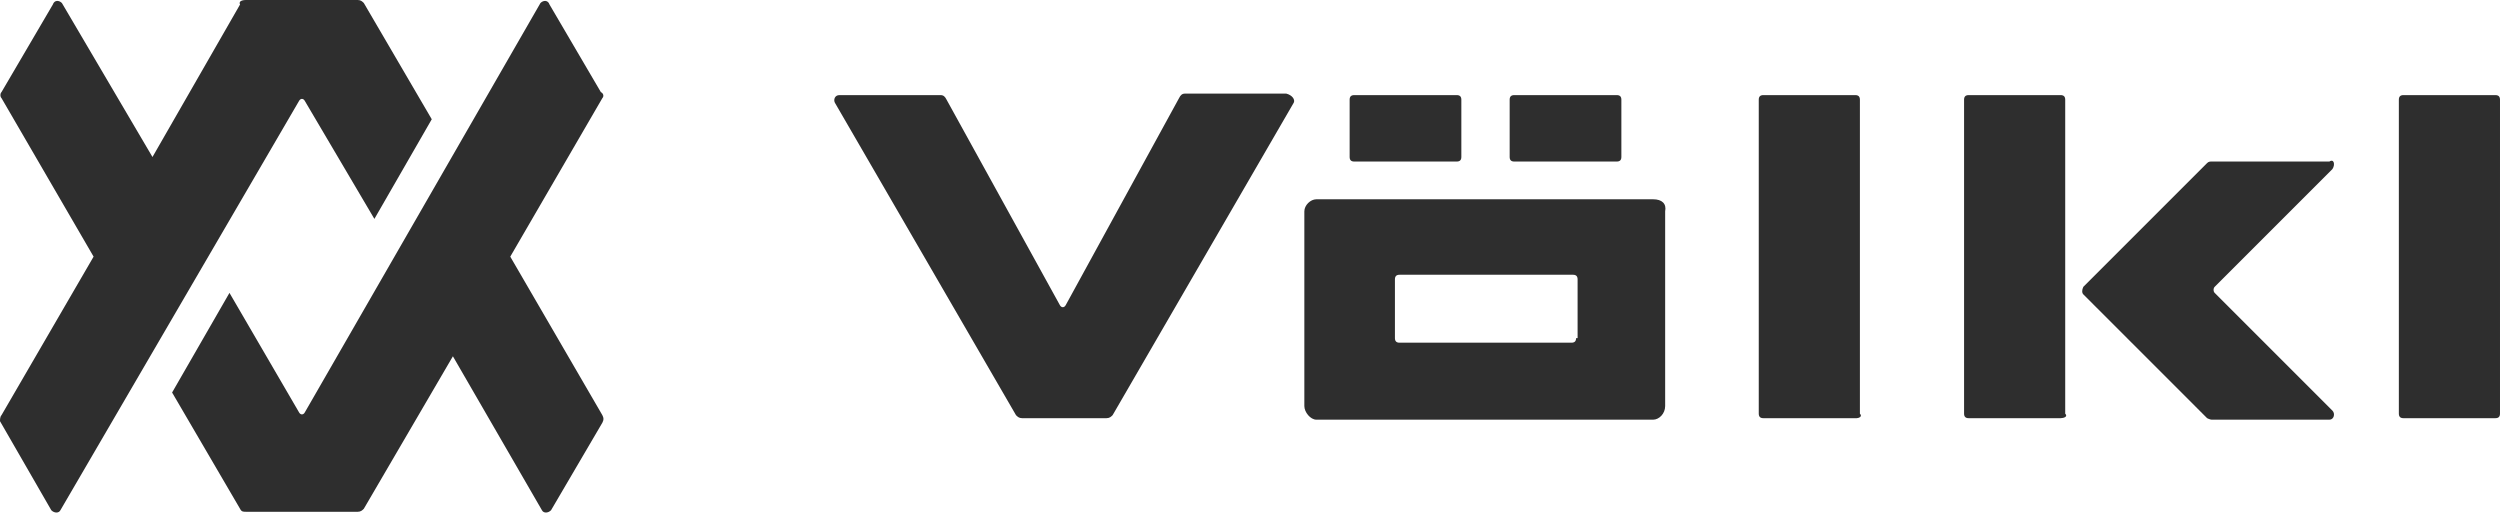 <?xml version="1.0" encoding="UTF-8"?>
<svg id="Layer_1" data-name="Layer 1" xmlns="http://www.w3.org/2000/svg" viewBox="0 0 165.6 33.95">
  <defs>
    <style>
      .cls-1 {
        fill: #2e2e2e;
      }
    </style>
  </defs>
  <g id="dark--sakroots">
    <g id="icon-logo">
      <g>
        <path class="cls-1" d="m109.5,13.2h-22.3c-.4,0-.8.4-.8.8v12.9c0,.4.4.9.8.9h22.3c.4,0,.8-.4.8-.9v-12.9c.1-.5-.2-.8-.8-.8Zm-5.1,9.2c0,.2-.1.3-.3.3h-11.4c-.2,0-.3-.1-.3-.3v-3.9c0-.2.1-.3.3-.3h11.5c.2,0,.3.1.3.3v3.9h-.1Zm-18.7-15.6l-12,20.7c-.1.1-.2.2-.4.2h-5.6c-.2,0-.3-.1-.4-.2l-12-20.7c-.1-.2,0-.5.3-.5h6.7c.2,0,.3.1.4.3l7.5,13.6c.1.2.3.2.4,0l7.5-13.7c.1-.2.2-.3.4-.3h6.7c.4.1.6.4.5.6Zm37.3,20.9h-6.2c-.2,0-.3-.1-.3-.3V6.6c0-.2.1-.3.3-.3h6.1c.2,0,.3.1.3.3v20.8c.2.2-.1.3-.2.3Zm13.5,0h-6.1c-.2,0-.3-.1-.3-.3V6.6c0-.2.1-.3.3-.3h6.1c.2,0,.3.1.3.3v20.8c.2.2-.1.3-.3.3Zm28.8,0h-6.1c-.2,0-.3-.1-.3-.3V6.6c0-.2.1-.3.3-.3h6.1c.2,0,.3.1.3.3v20.8c0,.2-.1.3-.3.3Zm-58.2-17h-6.8c-.2,0-.3-.1-.3-.3v-3.8c0-.2.1-.3.3-.3h6.8c.2,0,.3.1.3.3v3.8c0,.2-.1.3-.3.3Zm-10.6,0h-6.8c-.2,0-.3-.1-.3-.3v-3.8c0-.2.1-.3.3-.3h6.8c.2,0,.3.1.3.3v3.8c0,.2-.1.3-.3.3Zm58,.5l-7.8,7.8c-.1.1-.1.3,0,.4l7.8,7.8c.2.2.1.6-.2.6h-7.8c-.1,0-.3-.1-.3-.1l-8.2-8.2c-.1-.1-.1-.3,0-.5l8.2-8.2c.1-.1.2-.1.3-.1h7.8c.3-.2.4.2.2.5Z"/>
        <path class="cls-1" d="m20.2,6.7c-.1-.2-.3-.2-.4,0l-15.8,27.1c-.1.2-.4.2-.6,0l-3.4-5.9c0-.1,0-.3.1-.4l6.1-10.5L.1,6.5c-.1-.1-.1-.3,0-.4L3.5.3c.1-.3.4-.3.6-.1l6,10.2L15.9.3c-.1-.2.1-.3.4-.3h7.4c.2,0,.3.1.4.2l4.5,7.7-3.8,6.6-4.6-7.8Zm19.6-.6l-3.4-5.8c-.1-.3-.4-.3-.6-.1l-15.6,27.1c-.1.2-.3.2-.4,0l-4.6-7.9-3.8,6.6,4.5,7.7c.1.2.2.2.4.2h7.4c.2,0,.3-.1.4-.2l5.9-10.1,5.9,10.2c.1.2.4.2.6,0l3.4-5.8c.1-.2.1-.3,0-.5l-6.1-10.5,6.1-10.5c.1-.1.1-.3-.1-.4Z"/>
      </g>
    </g>
  </g>
</svg>